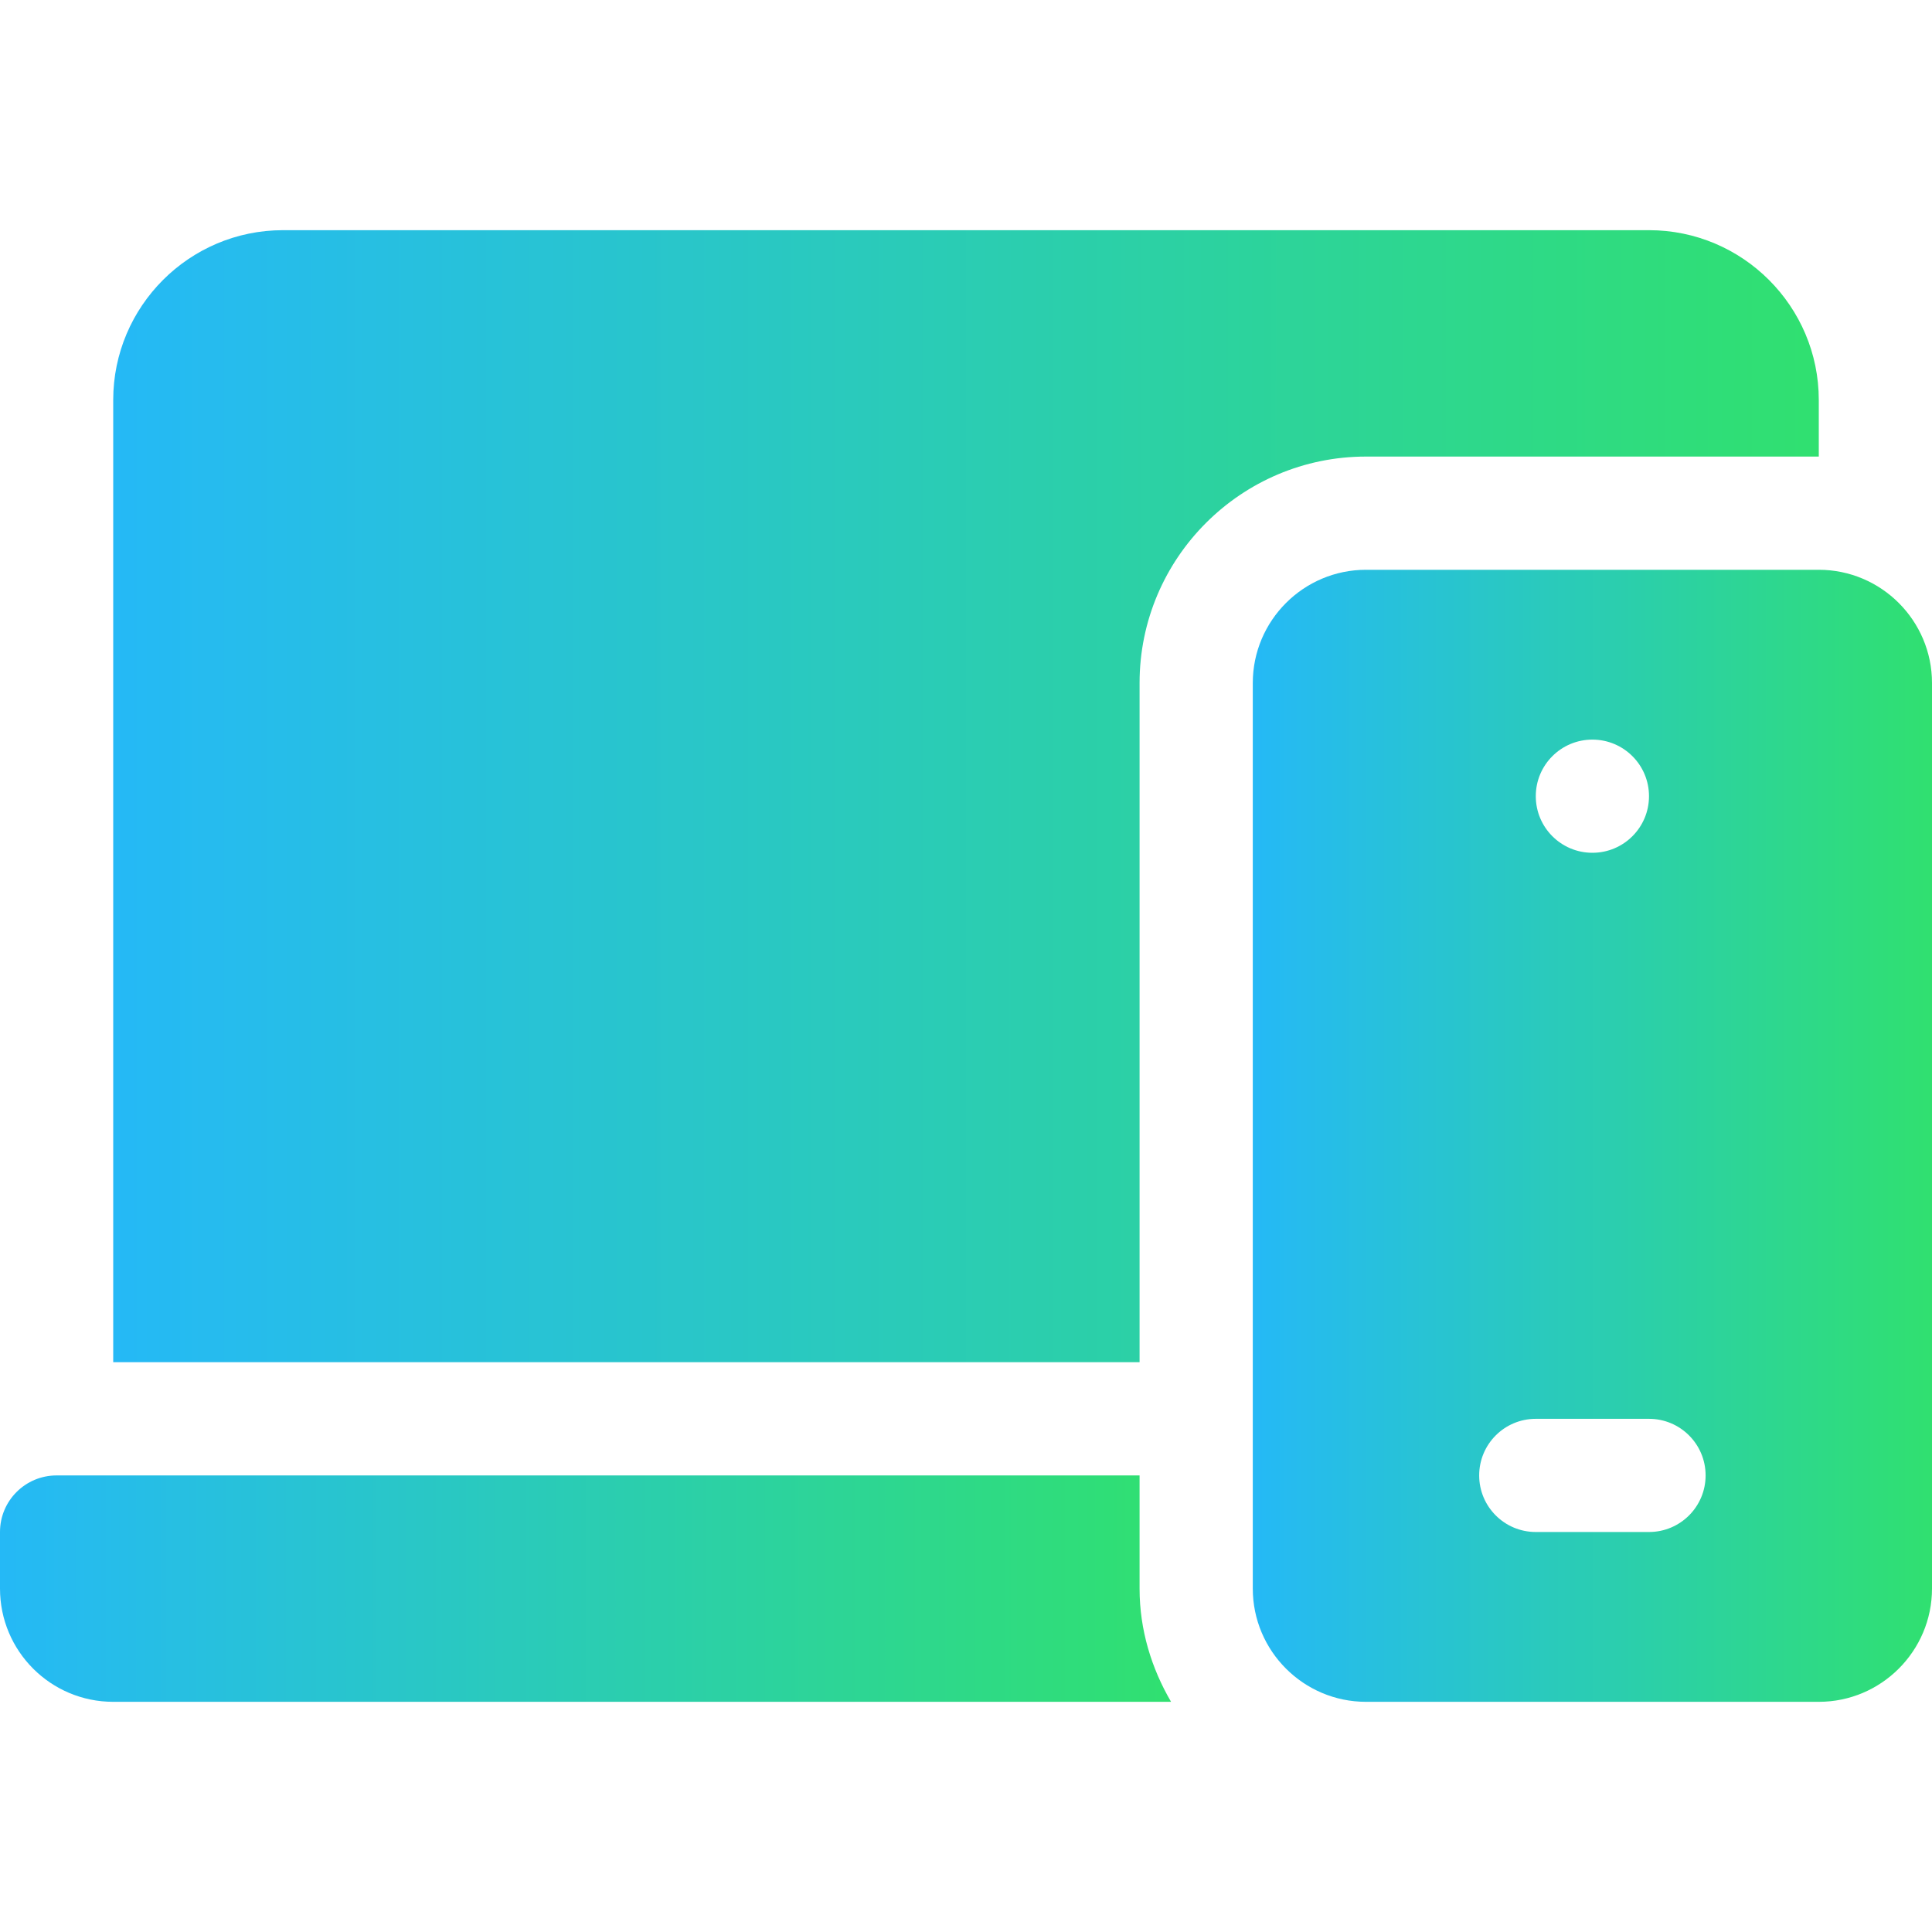 <svg width="50" height="50" viewBox="0 0 50 50" fill="none" xmlns="http://www.w3.org/2000/svg">
<path d="M2.93 44.043H30.307C29.802 43.178 29.492 42.185 29.492 41.113V38.184H1.465C0.656 38.184 0 38.839 0 39.648V41.113C0 42.731 1.312 44.043 2.93 44.043Z" fill="url(#paint0_linear_58_746)"/>
<path d="M2.93 10.352V35.254H29.492V17.676C29.492 14.444 32.12 11.816 35.352 11.816H47.07V10.352C47.07 7.928 45.099 5.957 42.676 5.957H7.324C4.901 5.957 2.93 7.928 2.93 10.352Z" fill="url(#paint1_linear_58_746)"/>
<path d="M47.07 14.746H35.352C33.736 14.746 32.422 16.061 32.422 17.676V41.113C32.422 42.728 33.736 44.043 35.352 44.043H47.07C48.685 44.043 50 42.728 50 41.113V17.676C50 16.061 48.685 14.746 47.07 14.746ZM41.211 19.141C42.02 19.141 42.676 19.796 42.676 20.605C42.676 21.415 42.02 22.07 41.211 22.07C40.402 22.07 39.746 21.415 39.746 20.605C39.746 19.796 40.402 19.141 41.211 19.141ZM42.676 39.648H39.746C38.936 39.648 38.281 38.993 38.281 38.184C38.281 37.374 38.936 36.719 39.746 36.719H42.676C43.485 36.719 44.141 37.374 44.141 38.184C44.141 38.993 43.485 39.648 42.676 39.648Z" fill="url(#paint2_linear_58_746)"/>
<defs>
<linearGradient id="paint0_linear_58_746" x1="0.028" y1="41.118" x2="30.28" y2="41.118" gradientUnits="userSpaceOnUse">
<stop stop-color="#25B9F6"/>
<stop offset="1" stop-color="#30E070"/>
</linearGradient>
<linearGradient id="paint1_linear_58_746" x1="2.97" y1="20.629" x2="47.031" y2="20.629" gradientUnits="userSpaceOnUse">
<stop stop-color="#25B9F6"/>
<stop offset="1" stop-color="#30E070"/>
</linearGradient>
<linearGradient id="paint2_linear_58_746" x1="32.438" y1="29.418" x2="49.984" y2="29.418" gradientUnits="userSpaceOnUse">
<stop stop-color="#25B9F6"/>
<stop offset="1" stop-color="#30E070"/>
</linearGradient>
</defs>
</svg>
